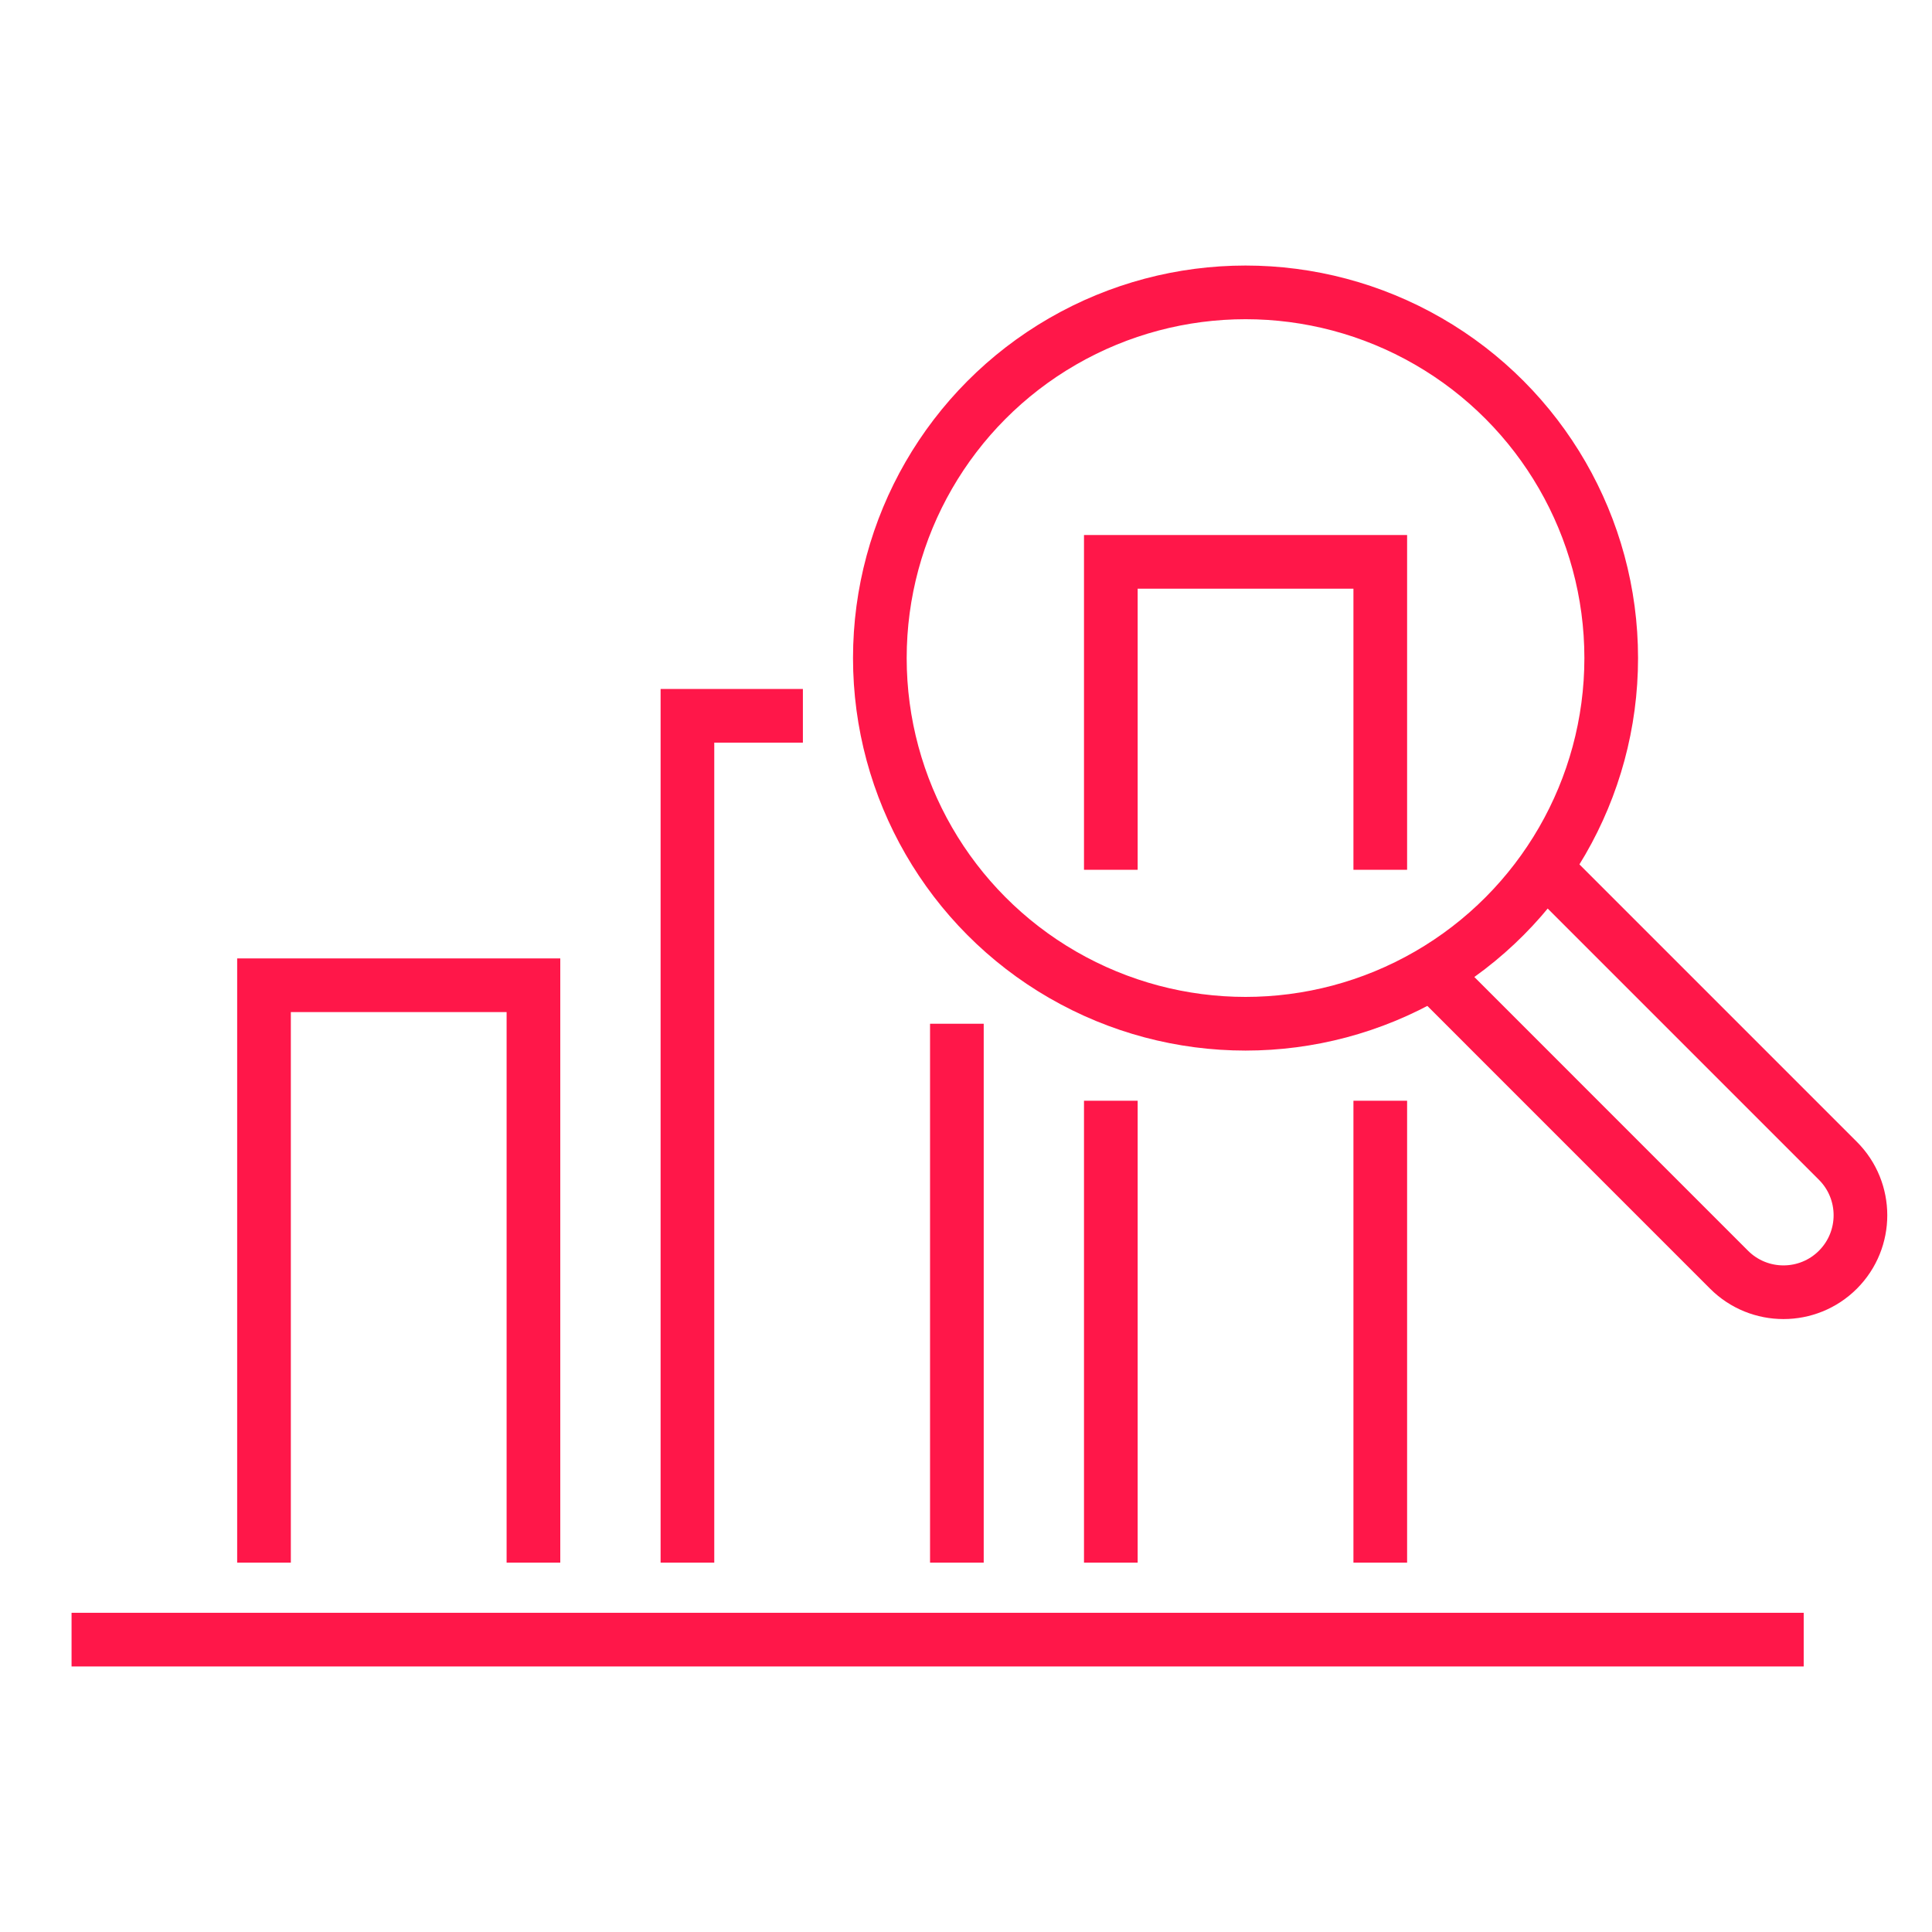 <?xml version="1.0" encoding="utf-8"?>
<!-- Generator: Adobe Illustrator 16.0.0, SVG Export Plug-In . SVG Version: 6.00 Build 0)  -->
<!DOCTYPE svg PUBLIC "-//W3C//DTD SVG 1.1//EN" "http://www.w3.org/Graphics/SVG/1.1/DTD/svg11.dtd">
<svg version="1.1" id="Calque_1" xmlns="http://www.w3.org/2000/svg" xmlns:xlink="http://www.w3.org/1999/xlink" x="0px" y="0px"
	 width="54px" height="54px" viewBox="0 0 54 54" enable-background="new 0 0 54 54" xml:space="preserve">
<g>
	<polyline fill="none" stroke="#FF1749" stroke-width="1.5" stroke-miterlimit="10" points="38.579,24.311 38.579,15.704 
		31.048,15.704 31.048,24.311 	"/>
	<line fill="none" stroke="#FF1749" stroke-width="1.5" stroke-miterlimit="10" x1="31.048" y1="30.766" x2="31.048" y2="43.676"/>
	<line fill="none" stroke="#FF1749" stroke-width="1.5" stroke-miterlimit="10" x1="38.579" y1="43.676" x2="38.579" y2="30.766"/>
	<polyline fill="none" stroke="#FF1749" stroke-width="1.5" stroke-miterlimit="10" points="22.441,20.007 19.214,20.007 
		19.214,43.676 	"/>
	<polyline fill="none" stroke="#FF1749" stroke-width="1.5" stroke-miterlimit="10" points="14.91,43.676 14.91,27.538 
		7.379,27.538 7.379,43.676 	"/>
	<line fill="none" stroke="#FF1749" stroke-width="1.5" stroke-miterlimit="10" x1="50.414" y1="45.828" x2="2" y2="45.828"/>
	<circle fill="none" stroke="#FF1749" stroke-width="1.5" stroke-miterlimit="10" cx="34.813" cy="18.393" r="10.221"/>
	<line fill="none" stroke="#FF1749" stroke-width="1.5" stroke-miterlimit="10" x1="26.745" y1="28.614" x2="26.745" y2="43.676"/>
	<path fill="none" stroke="#FF1749" stroke-width="1.5" stroke-miterlimit="10" d="M43.184,24.259l8.186,8.186
		c0.84,0.841,0.84,2.203,0,3.044l0,0c-0.84,0.839-2.202,0.839-3.042,0l-8.301-8.302"/>
</g>
</svg>
